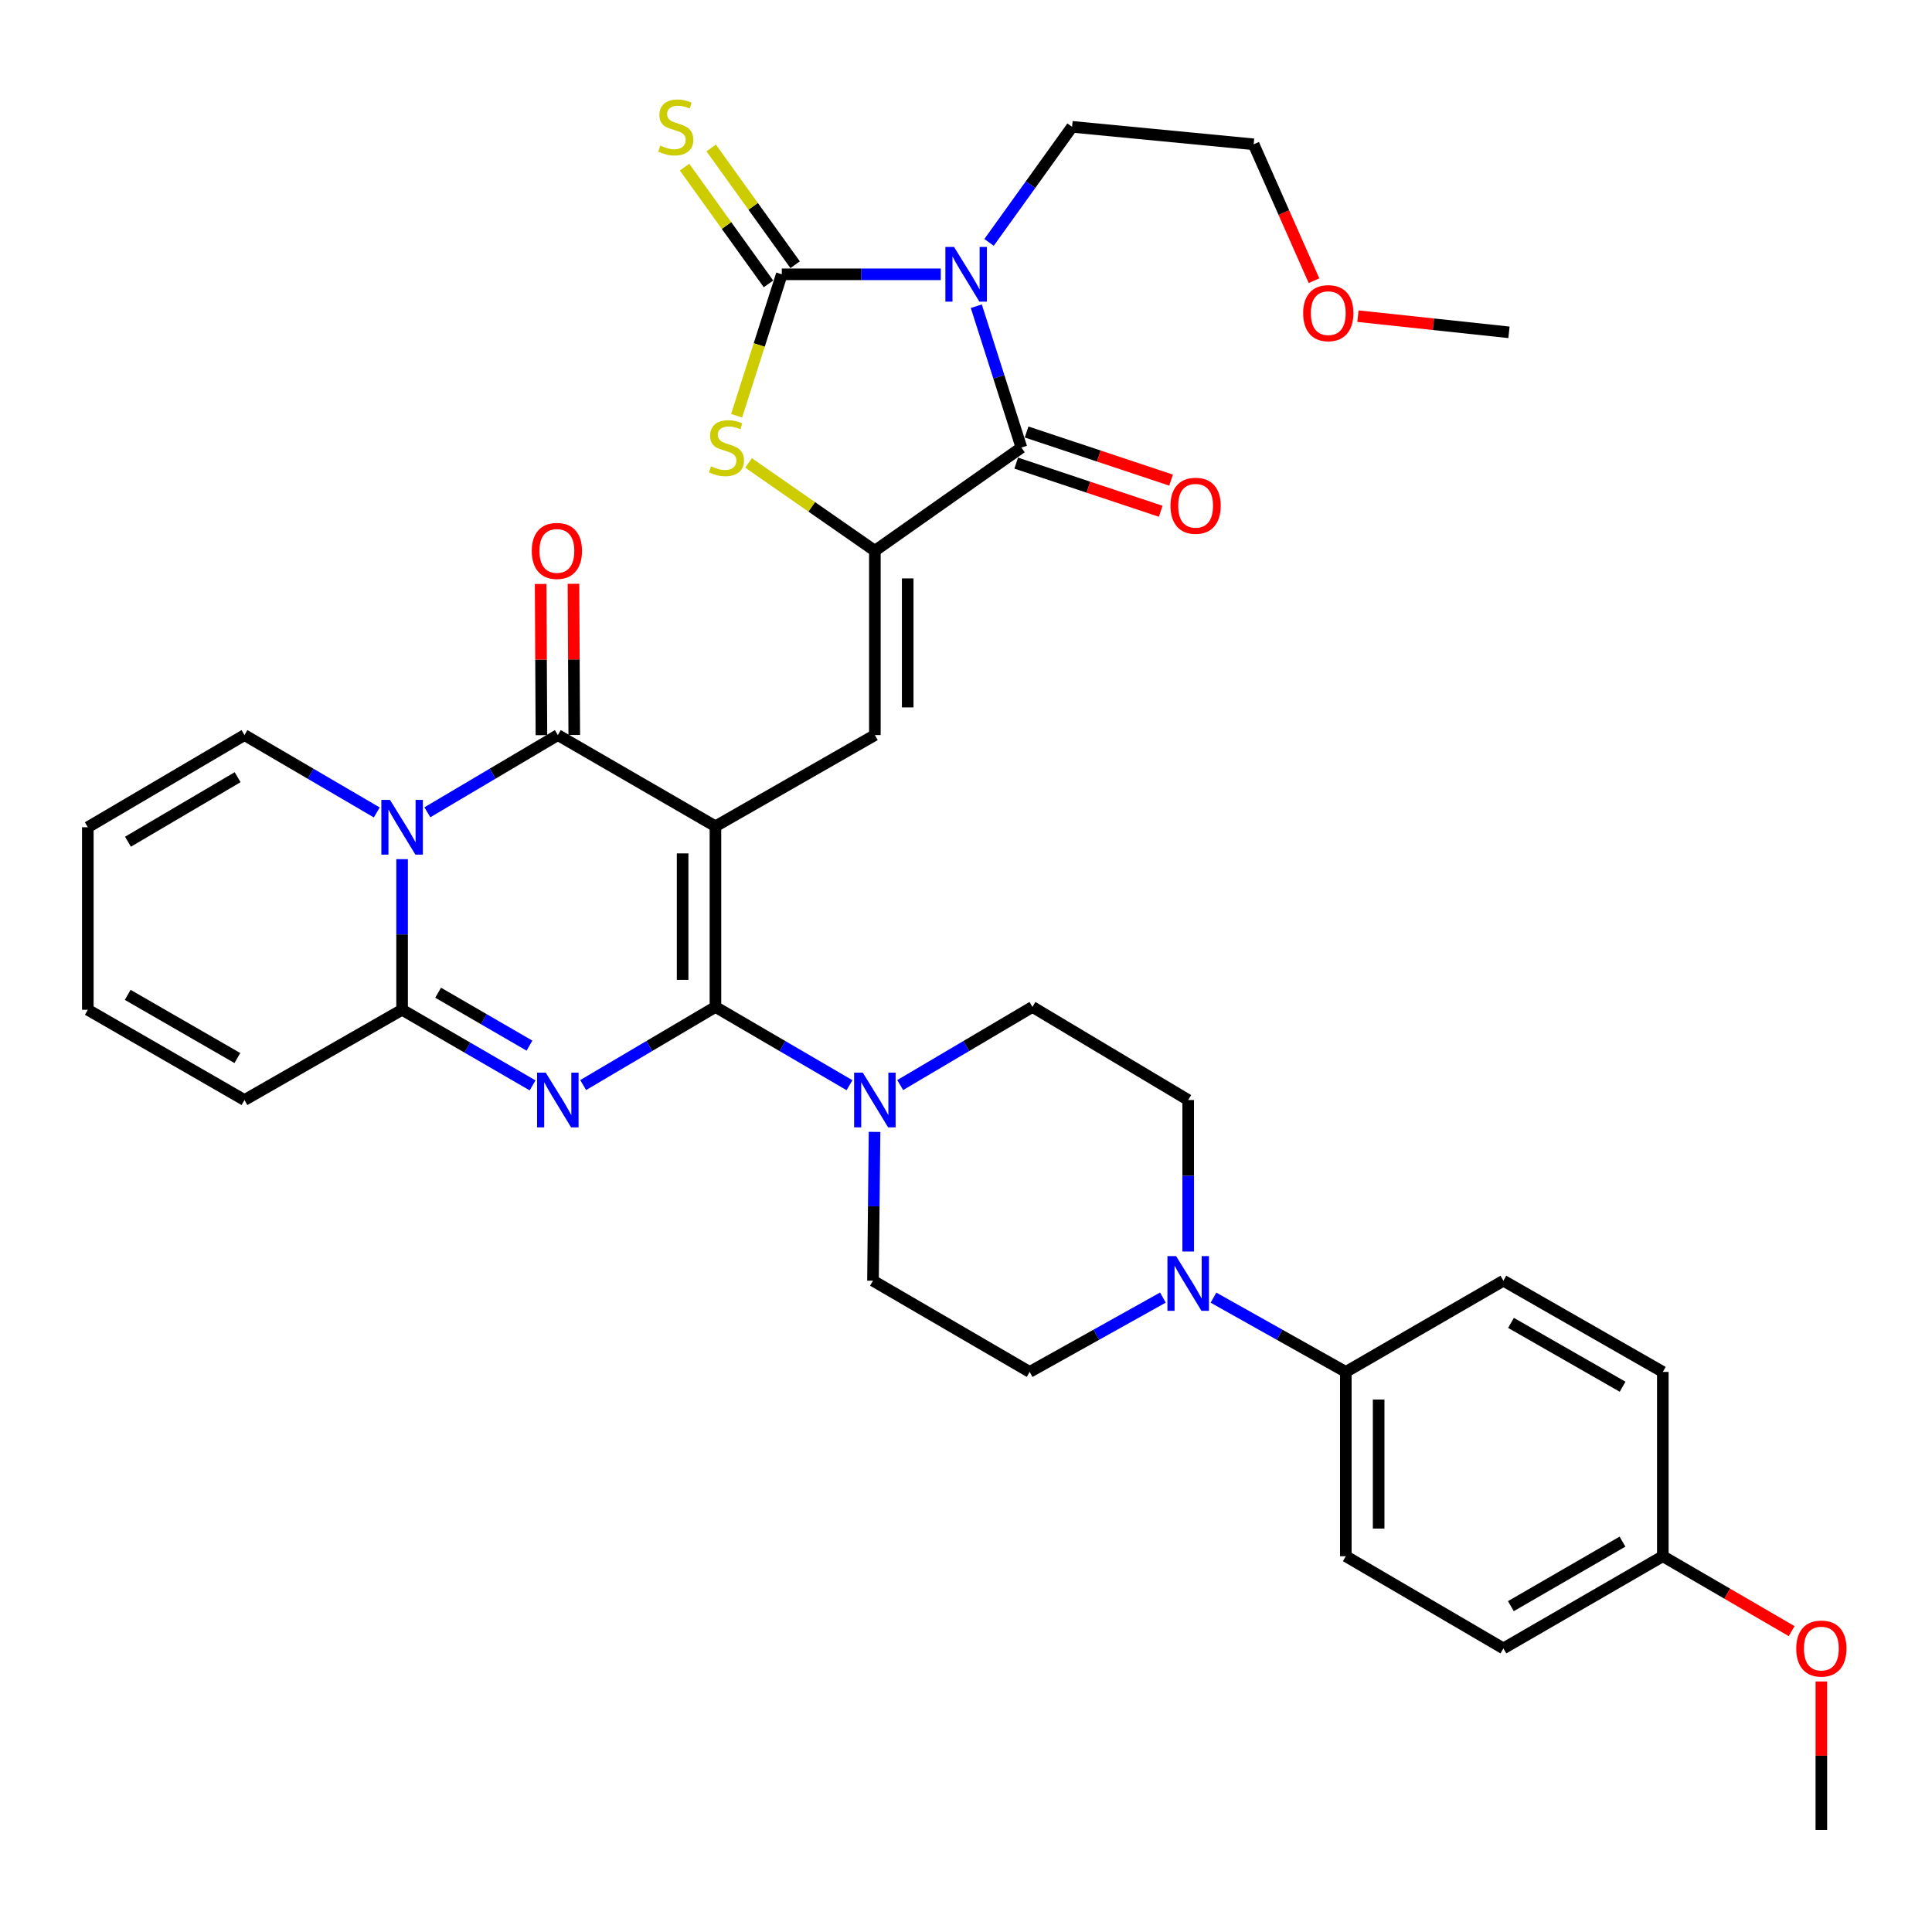 <?xml version='1.0' encoding='iso-8859-1'?>
<svg version='1.1' baseProfile='full'
              xmlns='http://www.w3.org/2000/svg'
                      xmlns:rdkit='http://www.rdkit.org/xml'
                      xmlns:xlink='http://www.w3.org/1999/xlink'
                  xml:space='preserve'
width='1000px' height='1000px' viewBox='0 0 1000 1000'>
<!-- END OF HEADER -->
<rect style='opacity:1.0;fill:#FFFFFF;stroke:none' width='1000' height='1000' x='0' y='0'> </rect>
<path class='bond-0' d='M 370.313,427.692 L 370.313,521.19' style='fill:none;fill-rule:evenodd;stroke:#000000;stroke-width:6px;stroke-linecap:butt;stroke-linejoin:miter;stroke-opacity:1' />
<path class='bond-0' d='M 353.322,441.717 L 353.322,507.165' style='fill:none;fill-rule:evenodd;stroke:#000000;stroke-width:6px;stroke-linecap:butt;stroke-linejoin:miter;stroke-opacity:1' />
<path class='bond-3' d='M 370.313,427.692 L 288.737,380.476' style='fill:none;fill-rule:evenodd;stroke:#000000;stroke-width:6px;stroke-linecap:butt;stroke-linejoin:miter;stroke-opacity:1' />
<path class='bond-9' d='M 370.313,427.692 L 452.832,380.476' style='fill:none;fill-rule:evenodd;stroke:#000000;stroke-width:6px;stroke-linecap:butt;stroke-linejoin:miter;stroke-opacity:1' />
<path class='bond-1' d='M 370.313,521.19 L 336.079,541.408' style='fill:none;fill-rule:evenodd;stroke:#000000;stroke-width:6px;stroke-linecap:butt;stroke-linejoin:miter;stroke-opacity:1' />
<path class='bond-1' d='M 336.079,541.408 L 301.846,561.627' style='fill:none;fill-rule:evenodd;stroke:#0000FF;stroke-width:6px;stroke-linecap:butt;stroke-linejoin:miter;stroke-opacity:1' />
<path class='bond-11' d='M 370.313,521.19 L 405.008,541.447' style='fill:none;fill-rule:evenodd;stroke:#000000;stroke-width:6px;stroke-linecap:butt;stroke-linejoin:miter;stroke-opacity:1' />
<path class='bond-11' d='M 405.008,541.447 L 439.703,561.703' style='fill:none;fill-rule:evenodd;stroke:#0000FF;stroke-width:6px;stroke-linecap:butt;stroke-linejoin:miter;stroke-opacity:1' />
<path class='bond-36' d='M 275.668,561.795 L 241.896,542.224' style='fill:none;fill-rule:evenodd;stroke:#0000FF;stroke-width:6px;stroke-linecap:butt;stroke-linejoin:miter;stroke-opacity:1' />
<path class='bond-36' d='M 241.896,542.224 L 208.124,522.653' style='fill:none;fill-rule:evenodd;stroke:#000000;stroke-width:6px;stroke-linecap:butt;stroke-linejoin:miter;stroke-opacity:1' />
<path class='bond-36' d='M 274.056,541.223 L 250.415,527.523' style='fill:none;fill-rule:evenodd;stroke:#0000FF;stroke-width:6px;stroke-linecap:butt;stroke-linejoin:miter;stroke-opacity:1' />
<path class='bond-36' d='M 250.415,527.523 L 226.775,513.823' style='fill:none;fill-rule:evenodd;stroke:#000000;stroke-width:6px;stroke-linecap:butt;stroke-linejoin:miter;stroke-opacity:1' />
<path class='bond-2' d='M 505.336,158.493 L 517.007,195.073' style='fill:none;fill-rule:evenodd;stroke:#0000FF;stroke-width:6px;stroke-linecap:butt;stroke-linejoin:miter;stroke-opacity:1' />
<path class='bond-2' d='M 517.007,195.073 L 528.678,231.654' style='fill:none;fill-rule:evenodd;stroke:#000000;stroke-width:6px;stroke-linecap:butt;stroke-linejoin:miter;stroke-opacity:1' />
<path class='bond-25' d='M 511.928,125.47 L 533.419,95.556' style='fill:none;fill-rule:evenodd;stroke:#0000FF;stroke-width:6px;stroke-linecap:butt;stroke-linejoin:miter;stroke-opacity:1' />
<path class='bond-25' d='M 533.419,95.556 L 554.91,65.643' style='fill:none;fill-rule:evenodd;stroke:#000000;stroke-width:6px;stroke-linecap:butt;stroke-linejoin:miter;stroke-opacity:1' />
<path class='bond-37' d='M 486.942,141.98 L 445.802,141.98' style='fill:none;fill-rule:evenodd;stroke:#0000FF;stroke-width:6px;stroke-linecap:butt;stroke-linejoin:miter;stroke-opacity:1' />
<path class='bond-37' d='M 445.802,141.98 L 404.663,141.98' style='fill:none;fill-rule:evenodd;stroke:#000000;stroke-width:6px;stroke-linecap:butt;stroke-linejoin:miter;stroke-opacity:1' />
<path class='bond-4' d='M 288.737,380.476 L 254.972,400.459' style='fill:none;fill-rule:evenodd;stroke:#000000;stroke-width:6px;stroke-linecap:butt;stroke-linejoin:miter;stroke-opacity:1' />
<path class='bond-4' d='M 254.972,400.459 L 221.206,420.441' style='fill:none;fill-rule:evenodd;stroke:#0000FF;stroke-width:6px;stroke-linecap:butt;stroke-linejoin:miter;stroke-opacity:1' />
<path class='bond-15' d='M 297.232,380.432 L 297.031,341.303' style='fill:none;fill-rule:evenodd;stroke:#000000;stroke-width:6px;stroke-linecap:butt;stroke-linejoin:miter;stroke-opacity:1' />
<path class='bond-15' d='M 297.031,341.303 L 296.83,302.173' style='fill:none;fill-rule:evenodd;stroke:#FF0000;stroke-width:6px;stroke-linecap:butt;stroke-linejoin:miter;stroke-opacity:1' />
<path class='bond-15' d='M 280.242,380.52 L 280.04,341.39' style='fill:none;fill-rule:evenodd;stroke:#000000;stroke-width:6px;stroke-linecap:butt;stroke-linejoin:miter;stroke-opacity:1' />
<path class='bond-15' d='M 280.04,341.39 L 279.839,302.261' style='fill:none;fill-rule:evenodd;stroke:#FF0000;stroke-width:6px;stroke-linecap:butt;stroke-linejoin:miter;stroke-opacity:1' />
<path class='bond-7' d='M 208.124,444.705 L 208.124,483.679' style='fill:none;fill-rule:evenodd;stroke:#0000FF;stroke-width:6px;stroke-linecap:butt;stroke-linejoin:miter;stroke-opacity:1' />
<path class='bond-7' d='M 208.124,483.679 L 208.124,522.653' style='fill:none;fill-rule:evenodd;stroke:#000000;stroke-width:6px;stroke-linecap:butt;stroke-linejoin:miter;stroke-opacity:1' />
<path class='bond-14' d='M 195.022,420.521 L 160.78,400.499' style='fill:none;fill-rule:evenodd;stroke:#0000FF;stroke-width:6px;stroke-linecap:butt;stroke-linejoin:miter;stroke-opacity:1' />
<path class='bond-14' d='M 160.78,400.499 L 126.539,380.476' style='fill:none;fill-rule:evenodd;stroke:#000000;stroke-width:6px;stroke-linecap:butt;stroke-linejoin:miter;stroke-opacity:1' />
<path class='bond-5' d='M 404.663,141.98 L 392.97,178.58' style='fill:none;fill-rule:evenodd;stroke:#000000;stroke-width:6px;stroke-linecap:butt;stroke-linejoin:miter;stroke-opacity:1' />
<path class='bond-5' d='M 392.97,178.58 L 381.277,215.181' style='fill:none;fill-rule:evenodd;stroke:#CCCC00;stroke-width:6px;stroke-linecap:butt;stroke-linejoin:miter;stroke-opacity:1' />
<path class='bond-13' d='M 411.561,137.02 L 389.835,106.802' style='fill:none;fill-rule:evenodd;stroke:#000000;stroke-width:6px;stroke-linecap:butt;stroke-linejoin:miter;stroke-opacity:1' />
<path class='bond-13' d='M 389.835,106.802 L 368.11,76.583' style='fill:none;fill-rule:evenodd;stroke:#CCCC00;stroke-width:6px;stroke-linecap:butt;stroke-linejoin:miter;stroke-opacity:1' />
<path class='bond-13' d='M 397.765,146.939 L 376.04,116.72' style='fill:none;fill-rule:evenodd;stroke:#000000;stroke-width:6px;stroke-linecap:butt;stroke-linejoin:miter;stroke-opacity:1' />
<path class='bond-13' d='M 376.04,116.72 L 354.314,86.501' style='fill:none;fill-rule:evenodd;stroke:#CCCC00;stroke-width:6px;stroke-linecap:butt;stroke-linejoin:miter;stroke-opacity:1' />
<path class='bond-6' d='M 452.832,285.072 L 452.832,380.476' style='fill:none;fill-rule:evenodd;stroke:#000000;stroke-width:6px;stroke-linecap:butt;stroke-linejoin:miter;stroke-opacity:1' />
<path class='bond-6' d='M 469.823,299.383 L 469.823,366.166' style='fill:none;fill-rule:evenodd;stroke:#000000;stroke-width:6px;stroke-linecap:butt;stroke-linejoin:miter;stroke-opacity:1' />
<path class='bond-8' d='M 452.832,285.072 L 528.678,231.654' style='fill:none;fill-rule:evenodd;stroke:#000000;stroke-width:6px;stroke-linecap:butt;stroke-linejoin:miter;stroke-opacity:1' />
<path class='bond-10' d='M 452.832,285.072 L 420.133,262.333' style='fill:none;fill-rule:evenodd;stroke:#000000;stroke-width:6px;stroke-linecap:butt;stroke-linejoin:miter;stroke-opacity:1' />
<path class='bond-10' d='M 420.133,262.333 L 387.433,239.595' style='fill:none;fill-rule:evenodd;stroke:#CCCC00;stroke-width:6px;stroke-linecap:butt;stroke-linejoin:miter;stroke-opacity:1' />
<path class='bond-16' d='M 208.124,522.653 L 126.539,569.369' style='fill:none;fill-rule:evenodd;stroke:#000000;stroke-width:6px;stroke-linecap:butt;stroke-linejoin:miter;stroke-opacity:1' />
<path class='bond-18' d='M 525.992,239.714 L 563.387,252.175' style='fill:none;fill-rule:evenodd;stroke:#000000;stroke-width:6px;stroke-linecap:butt;stroke-linejoin:miter;stroke-opacity:1' />
<path class='bond-18' d='M 563.387,252.175 L 600.782,264.636' style='fill:none;fill-rule:evenodd;stroke:#FF0000;stroke-width:6px;stroke-linecap:butt;stroke-linejoin:miter;stroke-opacity:1' />
<path class='bond-18' d='M 531.364,223.594 L 568.758,236.055' style='fill:none;fill-rule:evenodd;stroke:#000000;stroke-width:6px;stroke-linecap:butt;stroke-linejoin:miter;stroke-opacity:1' />
<path class='bond-18' d='M 568.758,236.055 L 606.153,248.516' style='fill:none;fill-rule:evenodd;stroke:#FF0000;stroke-width:6px;stroke-linecap:butt;stroke-linejoin:miter;stroke-opacity:1' />
<path class='bond-19' d='M 465.94,561.625 L 500.165,541.408' style='fill:none;fill-rule:evenodd;stroke:#0000FF;stroke-width:6px;stroke-linecap:butt;stroke-linejoin:miter;stroke-opacity:1' />
<path class='bond-19' d='M 500.165,541.408 L 534.389,521.19' style='fill:none;fill-rule:evenodd;stroke:#000000;stroke-width:6px;stroke-linecap:butt;stroke-linejoin:miter;stroke-opacity:1' />
<path class='bond-20' d='M 452.661,585.867 L 452.26,624.381' style='fill:none;fill-rule:evenodd;stroke:#0000FF;stroke-width:6px;stroke-linecap:butt;stroke-linejoin:miter;stroke-opacity:1' />
<path class='bond-20' d='M 452.26,624.381 L 451.86,662.895' style='fill:none;fill-rule:evenodd;stroke:#000000;stroke-width:6px;stroke-linecap:butt;stroke-linejoin:miter;stroke-opacity:1' />
<path class='bond-12' d='M 601.922,671.623 L 567.438,690.862' style='fill:none;fill-rule:evenodd;stroke:#0000FF;stroke-width:6px;stroke-linecap:butt;stroke-linejoin:miter;stroke-opacity:1' />
<path class='bond-12' d='M 567.438,690.862 L 532.954,710.101' style='fill:none;fill-rule:evenodd;stroke:#000000;stroke-width:6px;stroke-linecap:butt;stroke-linejoin:miter;stroke-opacity:1' />
<path class='bond-17' d='M 628.09,671.659 L 662.343,690.88' style='fill:none;fill-rule:evenodd;stroke:#0000FF;stroke-width:6px;stroke-linecap:butt;stroke-linejoin:miter;stroke-opacity:1' />
<path class='bond-17' d='M 662.343,690.88 L 696.596,710.101' style='fill:none;fill-rule:evenodd;stroke:#000000;stroke-width:6px;stroke-linecap:butt;stroke-linejoin:miter;stroke-opacity:1' />
<path class='bond-38' d='M 615.011,647.786 L 615.011,608.577' style='fill:none;fill-rule:evenodd;stroke:#0000FF;stroke-width:6px;stroke-linecap:butt;stroke-linejoin:miter;stroke-opacity:1' />
<path class='bond-38' d='M 615.011,608.577 L 615.011,569.369' style='fill:none;fill-rule:evenodd;stroke:#000000;stroke-width:6px;stroke-linecap:butt;stroke-linejoin:miter;stroke-opacity:1' />
<path class='bond-23' d='M 126.539,380.476 L 45.455,428.183' style='fill:none;fill-rule:evenodd;stroke:#000000;stroke-width:6px;stroke-linecap:butt;stroke-linejoin:miter;stroke-opacity:1' />
<path class='bond-23' d='M 122.993,402.277 L 66.233,435.671' style='fill:none;fill-rule:evenodd;stroke:#000000;stroke-width:6px;stroke-linecap:butt;stroke-linejoin:miter;stroke-opacity:1' />
<path class='bond-39' d='M 126.539,569.369 L 45.455,522.653' style='fill:none;fill-rule:evenodd;stroke:#000000;stroke-width:6px;stroke-linecap:butt;stroke-linejoin:miter;stroke-opacity:1' />
<path class='bond-39' d='M 122.859,547.639 L 66.099,514.938' style='fill:none;fill-rule:evenodd;stroke:#000000;stroke-width:6px;stroke-linecap:butt;stroke-linejoin:miter;stroke-opacity:1' />
<path class='bond-26' d='M 696.596,710.101 L 696.596,805.496' style='fill:none;fill-rule:evenodd;stroke:#000000;stroke-width:6px;stroke-linecap:butt;stroke-linejoin:miter;stroke-opacity:1' />
<path class='bond-26' d='M 713.587,724.41 L 713.587,791.187' style='fill:none;fill-rule:evenodd;stroke:#000000;stroke-width:6px;stroke-linecap:butt;stroke-linejoin:miter;stroke-opacity:1' />
<path class='bond-27' d='M 696.596,710.101 L 778.153,662.895' style='fill:none;fill-rule:evenodd;stroke:#000000;stroke-width:6px;stroke-linecap:butt;stroke-linejoin:miter;stroke-opacity:1' />
<path class='bond-22' d='M 534.389,521.19 L 615.011,569.369' style='fill:none;fill-rule:evenodd;stroke:#000000;stroke-width:6px;stroke-linecap:butt;stroke-linejoin:miter;stroke-opacity:1' />
<path class='bond-21' d='M 451.86,662.895 L 532.954,710.101' style='fill:none;fill-rule:evenodd;stroke:#000000;stroke-width:6px;stroke-linecap:butt;stroke-linejoin:miter;stroke-opacity:1' />
<path class='bond-24' d='M 45.455,428.183 L 45.455,522.653' style='fill:none;fill-rule:evenodd;stroke:#000000;stroke-width:6px;stroke-linecap:butt;stroke-linejoin:miter;stroke-opacity:1' />
<path class='bond-33' d='M 554.91,65.643 L 648.889,74.695' style='fill:none;fill-rule:evenodd;stroke:#000000;stroke-width:6px;stroke-linecap:butt;stroke-linejoin:miter;stroke-opacity:1' />
<path class='bond-30' d='M 696.596,805.496 L 778.153,853.212' style='fill:none;fill-rule:evenodd;stroke:#000000;stroke-width:6px;stroke-linecap:butt;stroke-linejoin:miter;stroke-opacity:1' />
<path class='bond-29' d='M 778.153,662.895 L 860.672,710.101' style='fill:none;fill-rule:evenodd;stroke:#000000;stroke-width:6px;stroke-linecap:butt;stroke-linejoin:miter;stroke-opacity:1' />
<path class='bond-29' d='M 782.094,684.724 L 839.857,717.768' style='fill:none;fill-rule:evenodd;stroke:#000000;stroke-width:6px;stroke-linecap:butt;stroke-linejoin:miter;stroke-opacity:1' />
<path class='bond-28' d='M 860.672,805.496 L 860.672,710.101' style='fill:none;fill-rule:evenodd;stroke:#000000;stroke-width:6px;stroke-linecap:butt;stroke-linejoin:miter;stroke-opacity:1' />
<path class='bond-31' d='M 860.672,805.496 L 894.014,824.885' style='fill:none;fill-rule:evenodd;stroke:#000000;stroke-width:6px;stroke-linecap:butt;stroke-linejoin:miter;stroke-opacity:1' />
<path class='bond-31' d='M 894.014,824.885 L 927.356,844.273' style='fill:none;fill-rule:evenodd;stroke:#FF0000;stroke-width:6px;stroke-linecap:butt;stroke-linejoin:miter;stroke-opacity:1' />
<path class='bond-40' d='M 860.672,805.496 L 778.153,853.212' style='fill:none;fill-rule:evenodd;stroke:#000000;stroke-width:6px;stroke-linecap:butt;stroke-linejoin:miter;stroke-opacity:1' />
<path class='bond-40' d='M 839.789,797.945 L 782.025,831.346' style='fill:none;fill-rule:evenodd;stroke:#000000;stroke-width:6px;stroke-linecap:butt;stroke-linejoin:miter;stroke-opacity:1' />
<path class='bond-34' d='M 942.729,870.322 L 942.729,908.757' style='fill:none;fill-rule:evenodd;stroke:#FF0000;stroke-width:6px;stroke-linecap:butt;stroke-linejoin:miter;stroke-opacity:1' />
<path class='bond-34' d='M 942.729,908.757 L 942.729,947.191' style='fill:none;fill-rule:evenodd;stroke:#000000;stroke-width:6px;stroke-linecap:butt;stroke-linejoin:miter;stroke-opacity:1' />
<path class='bond-32' d='M 680.124,145.294 L 664.506,109.995' style='fill:none;fill-rule:evenodd;stroke:#FF0000;stroke-width:6px;stroke-linecap:butt;stroke-linejoin:miter;stroke-opacity:1' />
<path class='bond-32' d='M 664.506,109.995 L 648.889,74.695' style='fill:none;fill-rule:evenodd;stroke:#000000;stroke-width:6px;stroke-linecap:butt;stroke-linejoin:miter;stroke-opacity:1' />
<path class='bond-35' d='M 702.867,163.644 L 741.954,167.83' style='fill:none;fill-rule:evenodd;stroke:#FF0000;stroke-width:6px;stroke-linecap:butt;stroke-linejoin:miter;stroke-opacity:1' />
<path class='bond-35' d='M 741.954,167.83 L 781.041,172.016' style='fill:none;fill-rule:evenodd;stroke:#000000;stroke-width:6px;stroke-linecap:butt;stroke-linejoin:miter;stroke-opacity:1' />
<path  class='atom-2' d='M 282.477 555.209
L 291.757 570.209
Q 292.677 571.689, 294.157 574.369
Q 295.637 577.049, 295.717 577.209
L 295.717 555.209
L 299.477 555.209
L 299.477 583.529
L 295.597 583.529
L 285.637 567.129
Q 284.477 565.209, 283.237 563.009
Q 282.037 560.809, 281.677 560.129
L 281.677 583.529
L 277.997 583.529
L 277.997 555.209
L 282.477 555.209
' fill='#0000FF'/>
<path  class='atom-3' d='M 493.807 127.82
L 503.087 142.82
Q 504.007 144.3, 505.487 146.98
Q 506.967 149.66, 507.047 149.82
L 507.047 127.82
L 510.807 127.82
L 510.807 156.14
L 506.927 156.14
L 496.967 139.74
Q 495.807 137.82, 494.567 135.62
Q 493.367 133.42, 493.007 132.74
L 493.007 156.14
L 489.327 156.14
L 489.327 127.82
L 493.807 127.82
' fill='#0000FF'/>
<path  class='atom-5' d='M 201.864 414.023
L 211.144 429.023
Q 212.064 430.503, 213.544 433.183
Q 215.024 435.863, 215.104 436.023
L 215.104 414.023
L 218.864 414.023
L 218.864 442.343
L 214.984 442.343
L 205.024 425.943
Q 203.864 424.023, 202.624 421.823
Q 201.424 419.623, 201.064 418.943
L 201.064 442.343
L 197.384 442.343
L 197.384 414.023
L 201.864 414.023
' fill='#0000FF'/>
<path  class='atom-11' d='M 368.014 241.374
Q 368.334 241.494, 369.654 242.054
Q 370.974 242.614, 372.414 242.974
Q 373.894 243.294, 375.334 243.294
Q 378.014 243.294, 379.574 242.014
Q 381.134 240.694, 381.134 238.414
Q 381.134 236.854, 380.334 235.894
Q 379.574 234.934, 378.374 234.414
Q 377.174 233.894, 375.174 233.294
Q 372.654 232.534, 371.134 231.814
Q 369.654 231.094, 368.574 229.574
Q 367.534 228.054, 367.534 225.494
Q 367.534 221.934, 369.934 219.734
Q 372.374 217.534, 377.174 217.534
Q 380.454 217.534, 384.174 219.094
L 383.254 222.174
Q 379.854 220.774, 377.294 220.774
Q 374.534 220.774, 373.014 221.934
Q 371.494 223.054, 371.534 225.014
Q 371.534 226.534, 372.294 227.454
Q 373.094 228.374, 374.214 228.894
Q 375.374 229.414, 377.294 230.014
Q 379.854 230.814, 381.374 231.614
Q 382.894 232.414, 383.974 234.054
Q 385.094 235.654, 385.094 238.414
Q 385.094 242.334, 382.454 244.454
Q 379.854 246.534, 375.494 246.534
Q 372.974 246.534, 371.054 245.974
Q 369.174 245.454, 366.934 244.534
L 368.014 241.374
' fill='#CCCC00'/>
<path  class='atom-12' d='M 446.572 555.209
L 455.852 570.209
Q 456.772 571.689, 458.252 574.369
Q 459.732 577.049, 459.812 577.209
L 459.812 555.209
L 463.572 555.209
L 463.572 583.529
L 459.692 583.529
L 449.732 567.129
Q 448.572 565.209, 447.332 563.009
Q 446.132 560.809, 445.772 560.129
L 445.772 583.529
L 442.092 583.529
L 442.092 555.209
L 446.572 555.209
' fill='#0000FF'/>
<path  class='atom-13' d='M 608.751 650.16
L 618.031 665.16
Q 618.951 666.64, 620.431 669.32
Q 621.911 672, 621.991 672.16
L 621.991 650.16
L 625.751 650.16
L 625.751 678.48
L 621.871 678.48
L 611.911 662.08
Q 610.751 660.16, 609.511 657.96
Q 608.311 655.76, 607.951 655.08
L 607.951 678.48
L 604.271 678.48
L 604.271 650.16
L 608.751 650.16
' fill='#0000FF'/>
<path  class='atom-14' d='M 341.782 75.363
Q 342.102 75.483, 343.422 76.043
Q 344.742 76.603, 346.182 76.963
Q 347.662 77.283, 349.102 77.283
Q 351.782 77.283, 353.342 76.003
Q 354.902 74.683, 354.902 72.403
Q 354.902 70.843, 354.102 69.883
Q 353.342 68.923, 352.142 68.403
Q 350.942 67.883, 348.942 67.283
Q 346.422 66.523, 344.902 65.803
Q 343.422 65.083, 342.342 63.563
Q 341.302 62.043, 341.302 59.483
Q 341.302 55.923, 343.702 53.723
Q 346.142 51.523, 350.942 51.523
Q 354.222 51.523, 357.942 53.083
L 357.022 56.163
Q 353.622 54.763, 351.062 54.763
Q 348.302 54.763, 346.782 55.923
Q 345.262 57.043, 345.302 59.003
Q 345.302 60.523, 346.062 61.443
Q 346.862 62.363, 347.982 62.883
Q 349.142 63.403, 351.062 64.003
Q 353.622 64.803, 355.142 65.603
Q 356.662 66.403, 357.742 68.043
Q 358.862 69.643, 358.862 72.403
Q 358.862 76.323, 356.222 78.443
Q 353.622 80.523, 349.262 80.523
Q 346.742 80.523, 344.822 79.963
Q 342.942 79.443, 340.702 78.523
L 341.782 75.363
' fill='#CCCC00'/>
<path  class='atom-16' d='M 275.246 285.152
Q 275.246 278.352, 278.606 274.552
Q 281.966 270.752, 288.246 270.752
Q 294.526 270.752, 297.886 274.552
Q 301.246 278.352, 301.246 285.152
Q 301.246 292.032, 297.846 295.952
Q 294.446 299.832, 288.246 299.832
Q 282.006 299.832, 278.606 295.952
Q 275.246 292.072, 275.246 285.152
M 288.246 296.632
Q 292.566 296.632, 294.886 293.752
Q 297.246 290.832, 297.246 285.152
Q 297.246 279.592, 294.886 276.792
Q 292.566 273.952, 288.246 273.952
Q 283.926 273.952, 281.566 276.752
Q 279.246 279.552, 279.246 285.152
Q 279.246 290.872, 281.566 293.752
Q 283.926 296.632, 288.246 296.632
' fill='#FF0000'/>
<path  class='atom-19' d='M 605.843 261.78
Q 605.843 254.98, 609.203 251.18
Q 612.563 247.38, 618.843 247.38
Q 625.123 247.38, 628.483 251.18
Q 631.843 254.98, 631.843 261.78
Q 631.843 268.66, 628.443 272.58
Q 625.043 276.46, 618.843 276.46
Q 612.603 276.46, 609.203 272.58
Q 605.843 268.7, 605.843 261.78
M 618.843 273.26
Q 623.163 273.26, 625.483 270.38
Q 627.843 267.46, 627.843 261.78
Q 627.843 256.22, 625.483 253.42
Q 623.163 250.58, 618.843 250.58
Q 614.523 250.58, 612.163 253.38
Q 609.843 256.18, 609.843 261.78
Q 609.843 267.5, 612.163 270.38
Q 614.523 273.26, 618.843 273.26
' fill='#FF0000'/>
<path  class='atom-32' d='M 929.729 853.292
Q 929.729 846.492, 933.089 842.692
Q 936.449 838.892, 942.729 838.892
Q 949.009 838.892, 952.369 842.692
Q 955.729 846.492, 955.729 853.292
Q 955.729 860.172, 952.329 864.092
Q 948.929 867.972, 942.729 867.972
Q 936.489 867.972, 933.089 864.092
Q 929.729 860.212, 929.729 853.292
M 942.729 864.772
Q 947.049 864.772, 949.369 861.892
Q 951.729 858.972, 951.729 853.292
Q 951.729 847.732, 949.369 844.932
Q 947.049 842.092, 942.729 842.092
Q 938.409 842.092, 936.049 844.892
Q 933.729 847.692, 933.729 853.292
Q 933.729 859.012, 936.049 861.892
Q 938.409 864.772, 942.729 864.772
' fill='#FF0000'/>
<path  class='atom-33' d='M 674.515 162.081
Q 674.515 155.281, 677.875 151.481
Q 681.235 147.681, 687.515 147.681
Q 693.795 147.681, 697.155 151.481
Q 700.515 155.281, 700.515 162.081
Q 700.515 168.961, 697.115 172.881
Q 693.715 176.761, 687.515 176.761
Q 681.275 176.761, 677.875 172.881
Q 674.515 169.001, 674.515 162.081
M 687.515 173.561
Q 691.835 173.561, 694.155 170.681
Q 696.515 167.761, 696.515 162.081
Q 696.515 156.521, 694.155 153.721
Q 691.835 150.881, 687.515 150.881
Q 683.195 150.881, 680.835 153.681
Q 678.515 156.481, 678.515 162.081
Q 678.515 167.801, 680.835 170.681
Q 683.195 173.561, 687.515 173.561
' fill='#FF0000'/>
</svg>
